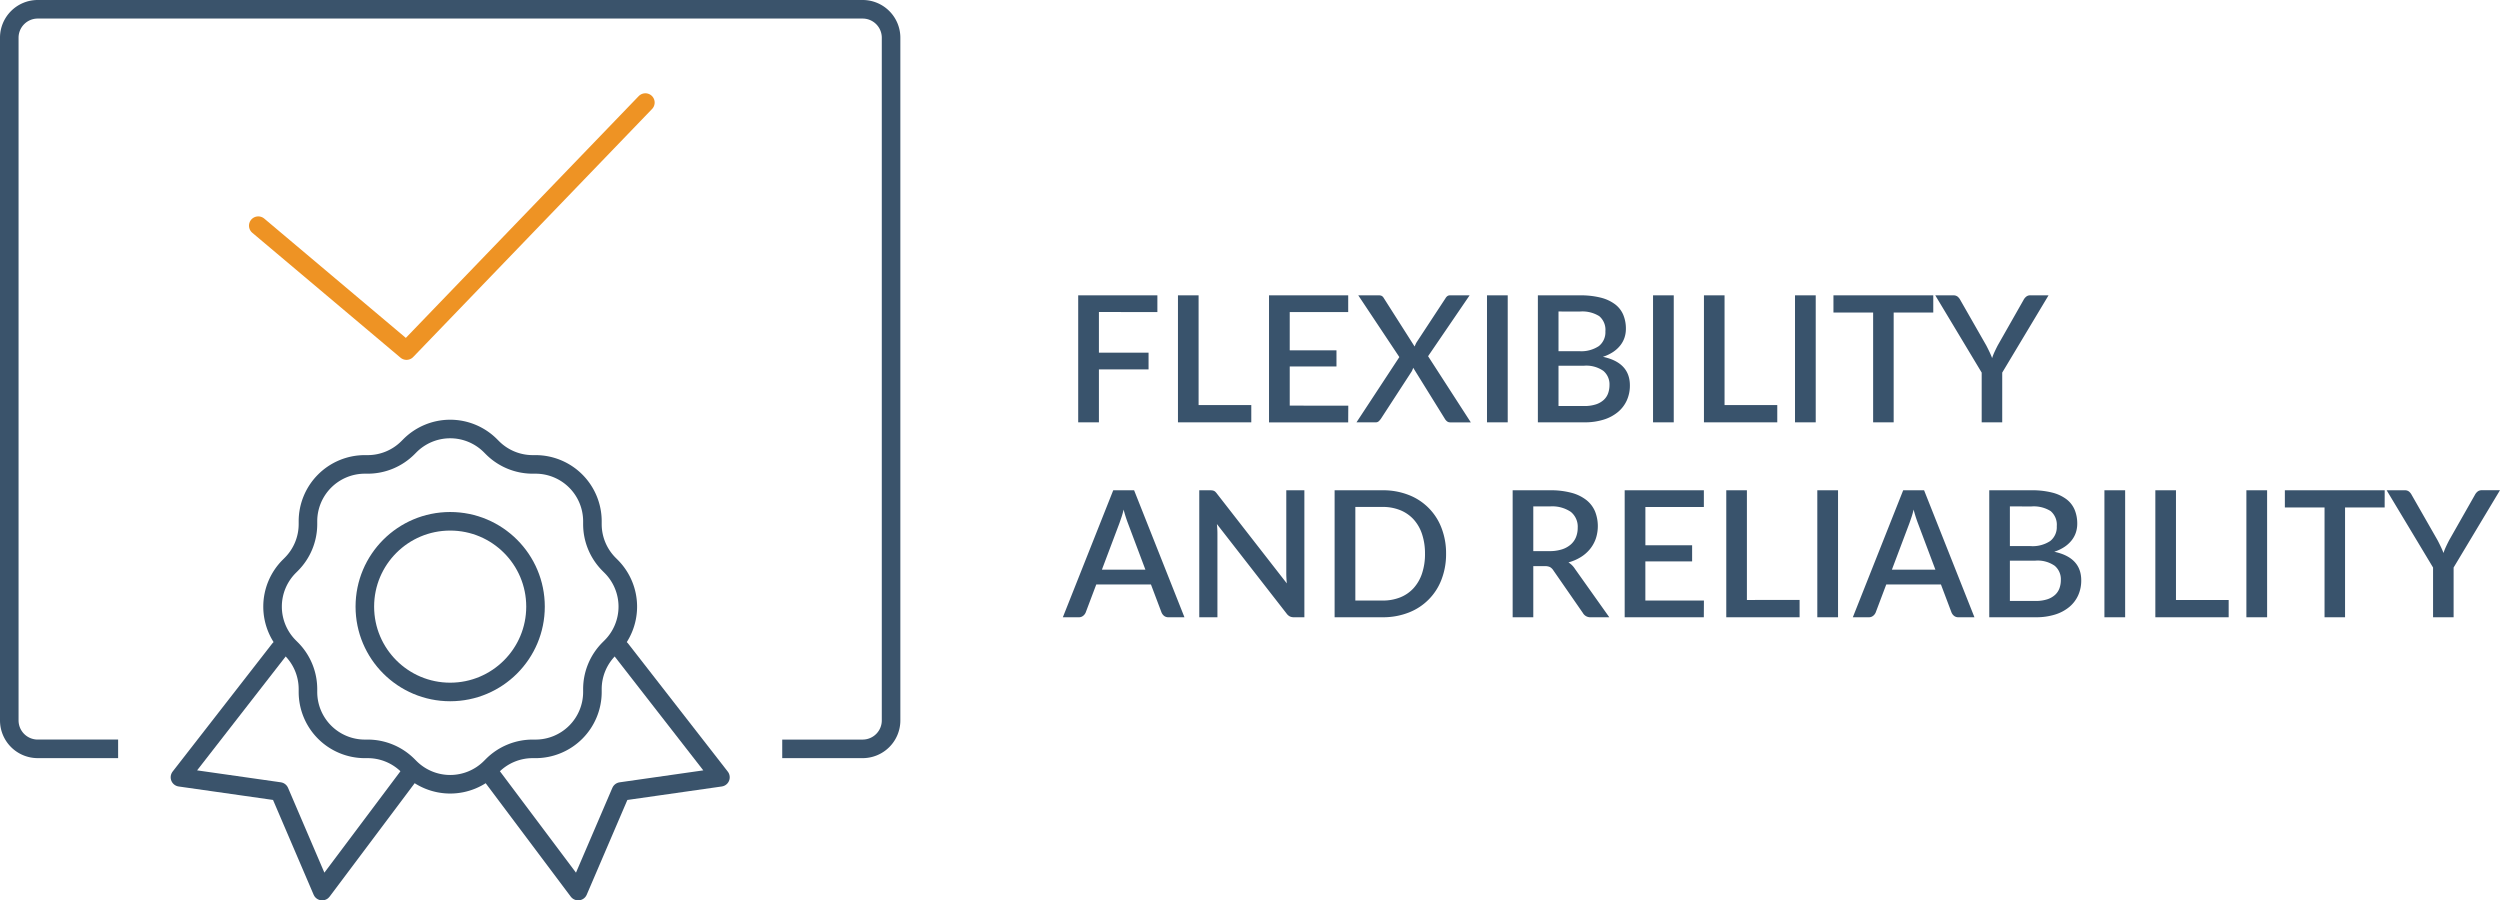 <svg xmlns="http://www.w3.org/2000/svg" width="269.338" height="97" viewBox="0 0 269.338 97">
  <g id="Raggruppa_584" data-name="Raggruppa 584" transform="translate(6780.5 358.359)">
    <path id="Tracciato_1305" data-name="Tracciato 1305" d="M3.857,7.115v4.38H9.205v1.8H3.857V19H1.625V5.32h8.531v1.8ZM20.273,17.138V19h-7.9V5.32h2.223V17.138Zm10.45.066-.01,1.8H22.183V5.32h8.531v1.8h-6.3v4.123H29.45v1.738H24.415V17.2Zm13.2,1.8H41.715a.545.545,0,0,1-.37-.124,1.037,1.037,0,0,1-.228-.275l-3.4-5.482q-.038.114-.081.219a1.466,1.466,0,0,1-.1.2L34.248,18.6a1.785,1.785,0,0,1-.233.275.466.466,0,0,1-.337.124H31.607l4.617-7.03L31.8,5.32H34a.652.652,0,0,1,.347.071.644.644,0,0,1,.195.214l3.325,5.225.1-.228a1.714,1.714,0,0,1,.124-.238l3.1-4.722a.766.766,0,0,1,.209-.242.464.464,0,0,1,.275-.081h2.118L39.32,11.875ZM47.9,19H45.667V5.32H47.9Zm8.227-1.757a3.979,3.979,0,0,0,1.268-.176,2.321,2.321,0,0,0,.846-.48,1.782,1.782,0,0,0,.475-.717,2.627,2.627,0,0,0,.147-.888,1.887,1.887,0,0,0-.66-1.525,3.207,3.207,0,0,0-2.085-.556H53.371v4.342ZM53.371,7.059v4.275h2.223a3.419,3.419,0,0,0,2.128-.551,1.9,1.9,0,0,0,.7-1.587,1.925,1.925,0,0,0-.66-1.634,3.415,3.415,0,0,0-2.066-.5ZM55.7,5.32a8.683,8.683,0,0,1,2.242.252,4.289,4.289,0,0,1,1.53.717,2.782,2.782,0,0,1,.879,1.135,3.867,3.867,0,0,1,.28,1.506,3,3,0,0,1-.147.936,2.748,2.748,0,0,1-.456.845,3.345,3.345,0,0,1-.774.708,4.447,4.447,0,0,1-1.1.522q2.907.618,2.907,3.087a3.849,3.849,0,0,1-.328,1.6,3.528,3.528,0,0,1-.95,1.254,4.464,4.464,0,0,1-1.534.822A6.764,6.764,0,0,1,56.164,19H51.148V5.32ZM65.787,19H63.555V5.32h2.232Zm11.153-1.862V19h-7.9V5.32H71.26V17.138ZM81.083,19H78.85V5.32h2.233ZM93.746,7.172H89.48V19H87.267V7.172H82.992V5.32H93.746Zm7.429,6.47V19H98.962V13.642l-5-8.322h1.948a.7.7,0,0,1,.465.143,1.162,1.162,0,0,1,.285.361l2.8,4.9q.19.37.347.7t.28.655a5.459,5.459,0,0,1,.257-.66q.152-.328.342-.7l2.784-4.9a1.129,1.129,0,0,1,.275-.347.684.684,0,0,1,.465-.157h1.957ZM8.864,34.87l-1.881-5A13.835,13.835,0,0,1,6.517,28.4q-.1.446-.228.822t-.228.66L4.18,34.87ZM13.072,40H11.353a.728.728,0,0,1-.475-.147.957.957,0,0,1-.275-.366l-1.14-3.021H3.572l-1.14,3.021a.91.91,0,0,1-.266.352A.708.708,0,0,1,1.691,40H-.029L5.4,26.32H7.648Zm12.92-13.68V40H24.861a.969.969,0,0,1-.437-.09,1.021,1.021,0,0,1-.342-.3l-7.514-9.652q.028.276.043.546t.014.5v9H14.668V26.32h1.159a1.748,1.748,0,0,1,.242.014.7.7,0,0,1,.185.052.539.539,0,0,1,.162.114,1.783,1.783,0,0,1,.161.19L24.1,36.352q-.029-.295-.043-.58t-.014-.532V26.32Zm15.266,6.84a7.545,7.545,0,0,1-.494,2.779A6.132,6.132,0,0,1,37.216,39.5a7.535,7.535,0,0,1-2.8.5H29.25V26.32h5.168a7.535,7.535,0,0,1,2.8.5,6.132,6.132,0,0,1,3.548,3.563A7.545,7.545,0,0,1,41.258,33.16Zm-2.271,0a6.588,6.588,0,0,0-.318-2.118,4.386,4.386,0,0,0-.912-1.587,3.975,3.975,0,0,0-1.439-.993,4.967,4.967,0,0,0-1.9-.347H31.483V38.2h2.935a5.027,5.027,0,0,0,1.9-.342,3.9,3.9,0,0,0,1.439-.993,4.44,4.44,0,0,0,.912-1.587A6.576,6.576,0,0,0,38.988,33.16ZM52.4,32.875a4.31,4.31,0,0,0,1.33-.185,2.68,2.68,0,0,0,.95-.518,2.111,2.111,0,0,0,.57-.793,2.655,2.655,0,0,0,.19-1.021,2.055,2.055,0,0,0-.741-1.71,3.565,3.565,0,0,0-2.242-.589H50.654v4.816ZM58.843,40H56.857A.915.915,0,0,1,56,39.544l-3.192-4.607a1.053,1.053,0,0,0-.352-.342,1.217,1.217,0,0,0-.57-.1H50.654V40H48.431V26.32h4.028a8.6,8.6,0,0,1,2.323.276,4.424,4.424,0,0,1,1.6.784,3.1,3.1,0,0,1,.926,1.221,4.3,4.3,0,0,1,.085,2.917,3.726,3.726,0,0,1-.618,1.121,3.962,3.962,0,0,1-.993.874,5.038,5.038,0,0,1-1.34.579,2.221,2.221,0,0,1,.7.694Zm10.194-1.8L69.027,40H60.5V26.32h8.531v1.8h-6.3v4.123h5.035v1.739H62.728V38.2Zm10.308-.066V40h-7.9V26.32h2.223V38.138ZM83.486,40H81.253V26.32h2.233Zm10.488-5.13-1.881-5a13.835,13.835,0,0,1-.465-1.472q-.1.446-.228.822t-.228.66L89.29,34.87ZM98.182,40H96.463a.728.728,0,0,1-.475-.147.957.957,0,0,1-.276-.366l-1.14-3.021h-5.89l-1.14,3.021a.91.91,0,0,1-.266.352A.708.708,0,0,1,86.8,40h-1.72l5.425-13.68h2.251Zm6.574-1.757a3.979,3.979,0,0,0,1.268-.176,2.321,2.321,0,0,0,.845-.48,1.782,1.782,0,0,0,.475-.717,2.627,2.627,0,0,0,.147-.888,1.887,1.887,0,0,0-.66-1.525,3.207,3.207,0,0,0-2.085-.556H102v4.341ZM102,28.059v4.275h2.223a3.419,3.419,0,0,0,2.128-.551,1.9,1.9,0,0,0,.7-1.587,1.925,1.925,0,0,0-.66-1.634,3.415,3.415,0,0,0-2.066-.5Zm2.327-1.739a8.683,8.683,0,0,1,2.242.252,4.289,4.289,0,0,1,1.53.717,2.782,2.782,0,0,1,.879,1.135,3.867,3.867,0,0,1,.28,1.506,3,3,0,0,1-.147.936,2.748,2.748,0,0,1-.456.846,3.345,3.345,0,0,1-.774.708,4.448,4.448,0,0,1-1.1.523q2.907.617,2.907,3.087a3.849,3.849,0,0,1-.328,1.6,3.528,3.528,0,0,1-.95,1.254,4.464,4.464,0,0,1-1.534.822,6.764,6.764,0,0,1-2.08.294H99.778V26.32ZM114.418,40h-2.233V26.32h2.233Zm11.153-1.862V40h-7.9V26.32h2.223V38.138ZM129.713,40H127.48V26.32h2.232Zm12.663-11.827h-4.266V40H135.9V28.173h-4.275V26.32h10.754Zm7.429,6.469V40h-2.214V34.642l-5-8.322h1.948a.7.7,0,0,1,.465.143,1.163,1.163,0,0,1,.285.361l2.8,4.9q.19.37.347.7t.28.655a5.46,5.46,0,0,1,.257-.66q.152-.328.342-.7l2.783-4.9a1.129,1.129,0,0,1,.275-.347.684.684,0,0,1,.465-.157H154.8Z" transform="translate(-6665.965 -331.859)" fill="#39536c"/>
    <g id="Raggruppa_582" data-name="Raggruppa 582" transform="translate(-6779.5 -357.359)">
      <path id="Tracciato_116" data-name="Tracciato 116" d="M10.726,79.677H3.065A3.064,3.064,0,0,1,0,76.613V3.065A3.064,3.064,0,0,1,3.065,0H91.935A3.064,3.064,0,0,1,95,3.065V76.613a3.064,3.064,0,0,1-3.065,3.065H84.274" fill="none" stroke="#3a536b" stroke-linecap="square" stroke-linejoin="round" stroke-width="2"/>
      <g id="Raggruppa_75" data-name="Raggruppa 75" transform="translate(18.387 45.224)">
        <path id="Tracciato_117" data-name="Tracciato 117" d="M33.671,57.85v-.308A6.129,6.129,0,0,1,39.8,51.413h.308a6.129,6.129,0,0,0,4.334-1.8l.218-.218a6.128,6.128,0,0,1,8.668,0l.218.218a6.129,6.129,0,0,0,4.334,1.8h.308a6.129,6.129,0,0,1,6.129,6.129v.308a6.129,6.129,0,0,0,1.8,4.334l.218.218a6.13,6.13,0,0,1,0,8.668l-.218.218a6.129,6.129,0,0,0-1.8,4.334v.308a6.13,6.13,0,0,1-6.129,6.129h-.308a6.129,6.129,0,0,0-4.334,1.8l-.218.218a6.13,6.13,0,0,1-8.668,0l-.218-.218a6.129,6.129,0,0,0-4.334-1.8H39.8a6.13,6.13,0,0,1-6.129-6.129V75.62a6.129,6.129,0,0,0-1.8-4.334l-.218-.218a6.13,6.13,0,0,1,0-8.668l.218-.218A6.129,6.129,0,0,0,33.671,57.85Z" transform="translate(-19.88 -47.604)" fill="none" stroke="#3a536b" stroke-linecap="square" stroke-linejoin="round" stroke-width="2"/>
        <path id="Tracciato_118" data-name="Tracciato 118" d="M54.839,86.371l9.194,12.258,4.6-10.726,10.726-1.532L68.629,72.581" transform="translate(-21.129 -48.853)" fill="none" stroke="#3a536b" stroke-linecap="round" stroke-linejoin="round" stroke-width="2"/>
        <path id="Tracciato_119" data-name="Tracciato 119" d="M43.871,86.371,34.677,98.629,30.081,87.9,19.355,86.371l10.726-13.79" transform="translate(-19.355 -48.853)" fill="none" stroke="#3a536b" stroke-linecap="round" stroke-linejoin="round" stroke-width="2"/>
        <circle id="Ellisse_14" data-name="Ellisse 14" cx="9.194" cy="9.194" r="9.194" transform="translate(19.919 9.937)" fill="none" stroke="#3a536b" stroke-linecap="round" stroke-linejoin="round" stroke-width="2"/>
      </g>
      <path id="Tracciato_120" data-name="Tracciato 120" d="M28.236,23.842,44.206,37.3,69.942,10.578" transform="translate(-1.412 -0.529)" fill="none" stroke="#ee9324" stroke-linecap="round" stroke-linejoin="round" stroke-width="2"/>
    </g>
  </g>
</svg>

